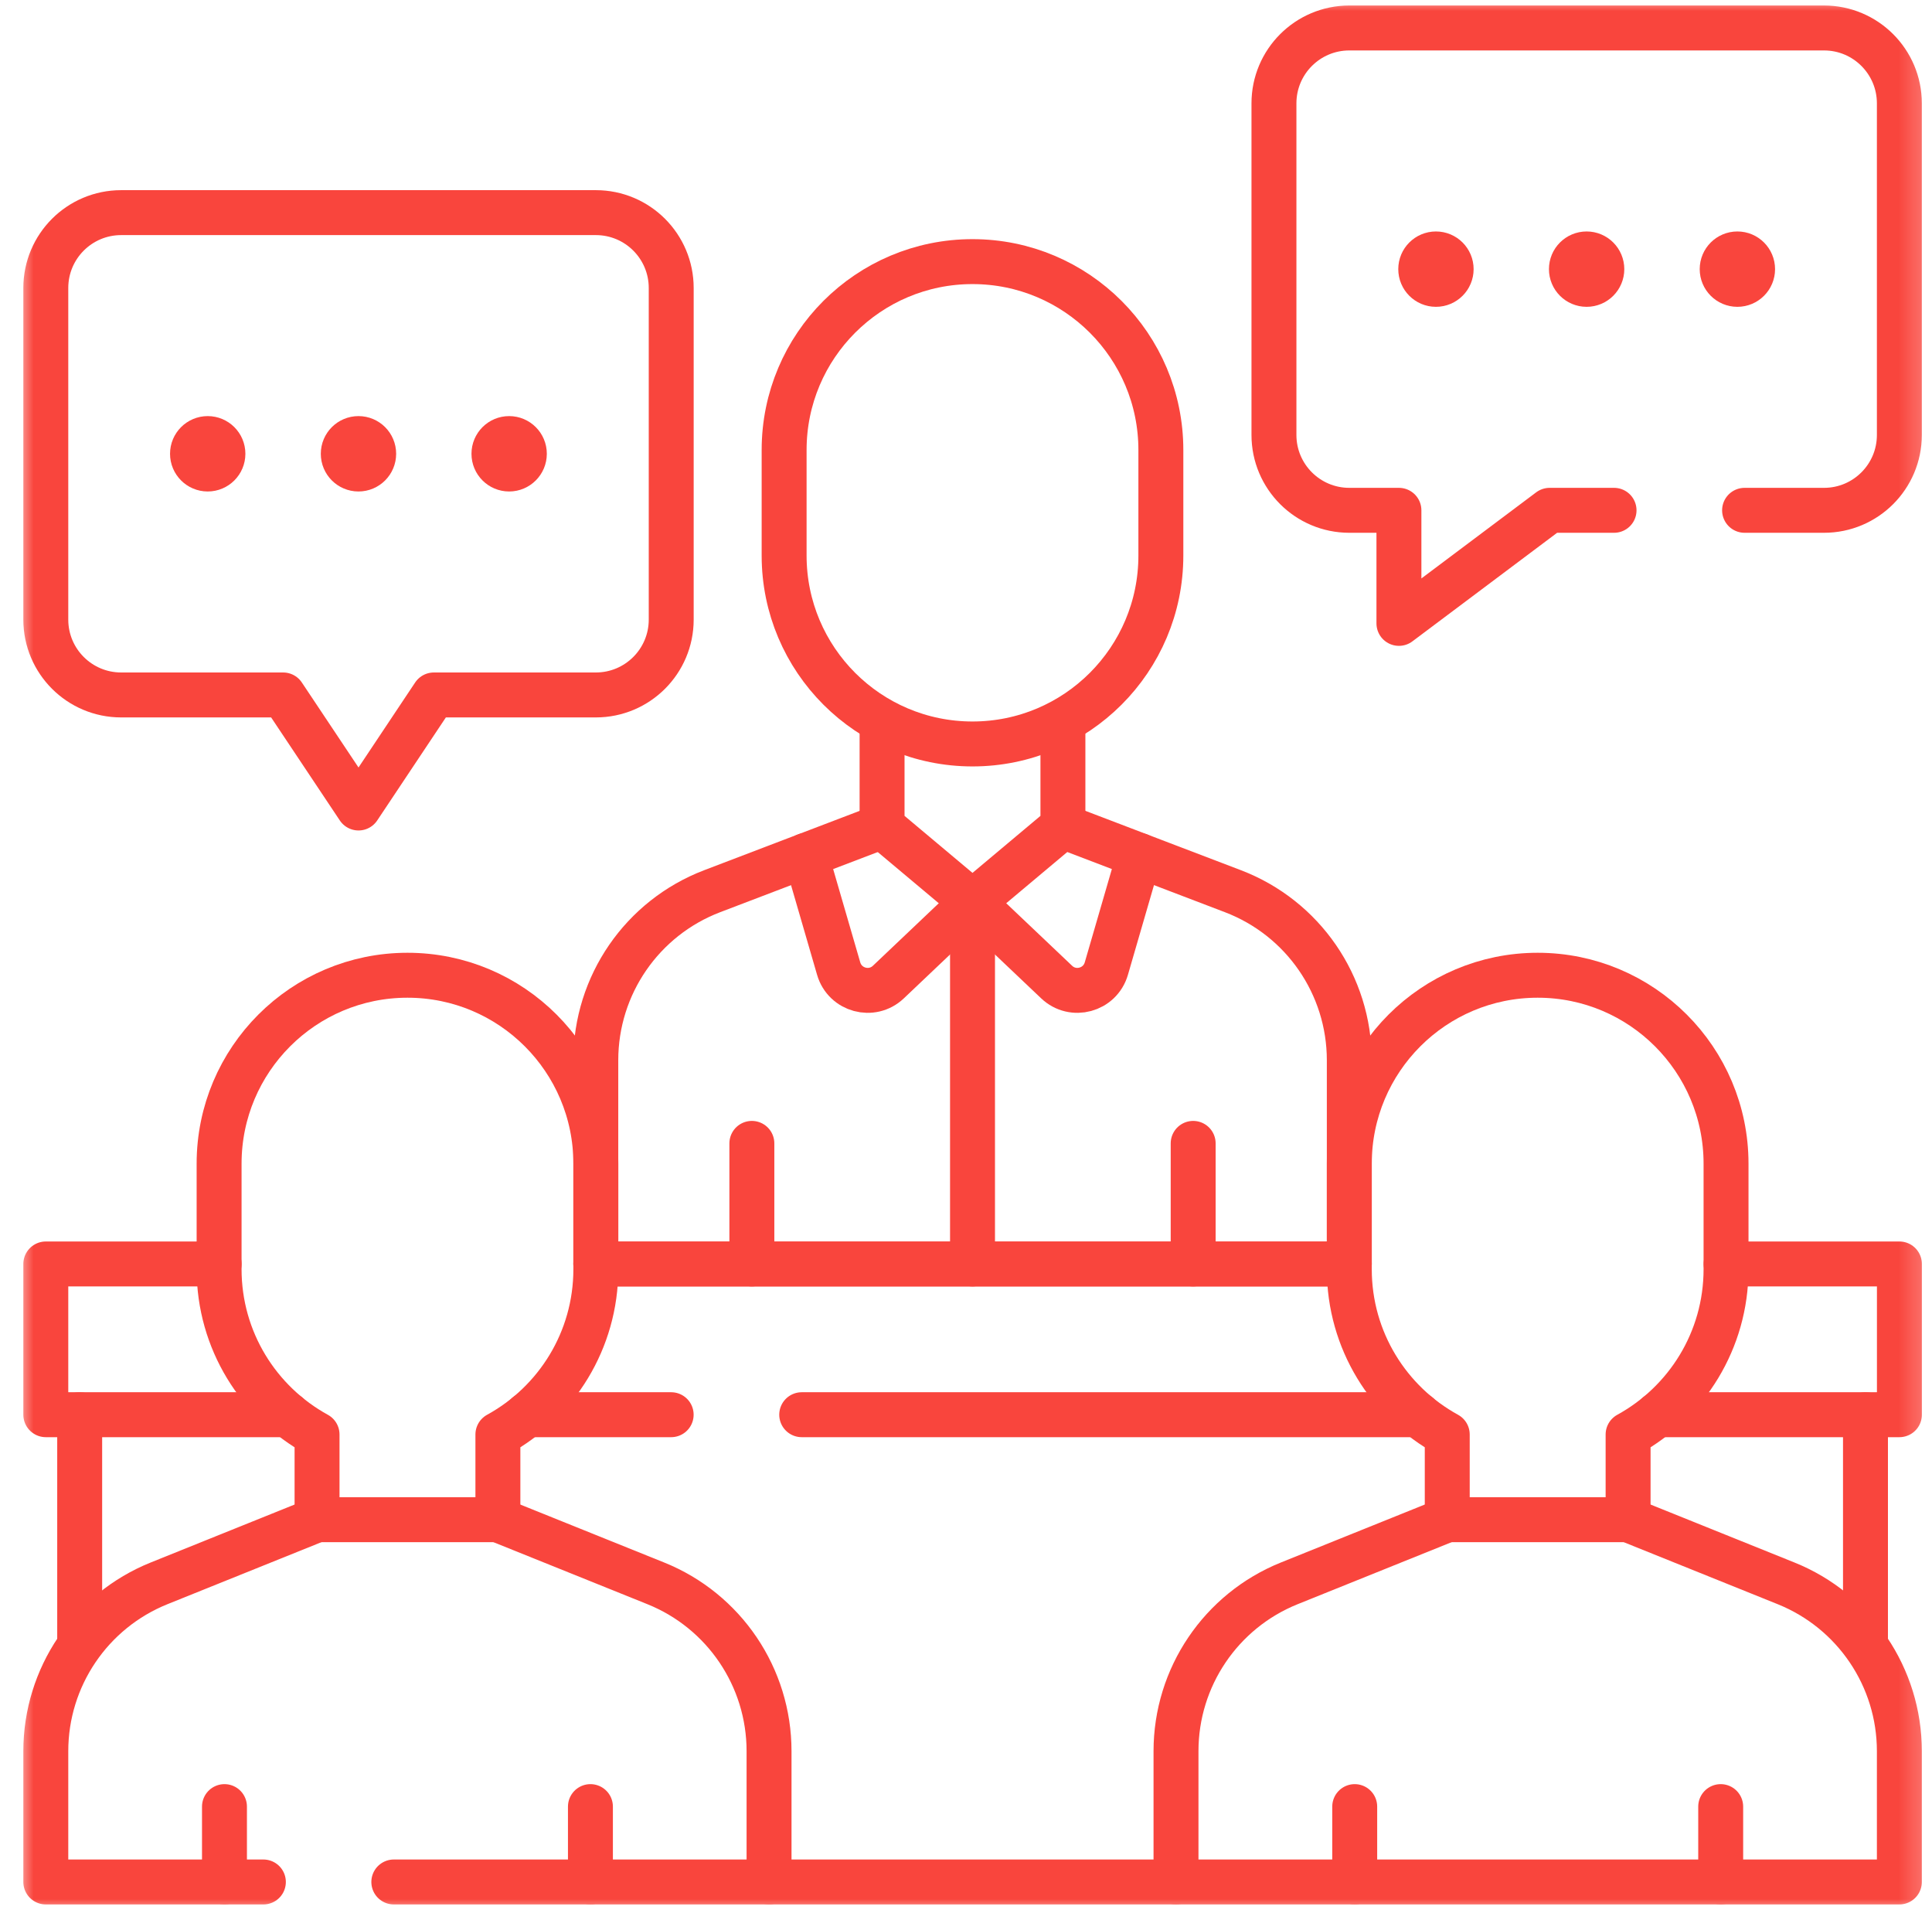 <svg width="86" height="85" viewBox="0 0 86 85" fill="none" xmlns="http://www.w3.org/2000/svg">
<mask id="mask0_1125_309" style="mask-type:luminance" maskUnits="userSpaceOnUse" x="0" y="0" width="86" height="85">
<path d="M84.789 84V1H1.789V84H84.789Z" fill="white" stroke="white" stroke-width="2"/>
</mask>
<g mask="url(#mask0_1125_309)">
<path d="M39.267 36.775L31.701 39.662C28.582 40.852 26.521 43.844 26.521 47.183V56.252H60.062V47.183C60.062 43.844 58.001 40.852 54.882 39.662L47.317 36.775" stroke="#F9453D" stroke-width="2" stroke-miterlimit="10" stroke-linecap="round" stroke-linejoin="round"/>
<path d="M47.314 32.248V36.776L43.289 40.152L39.264 36.776V32.248" stroke="#F9453D" stroke-width="2" stroke-miterlimit="10" stroke-linecap="round" stroke-linejoin="round"/>
<path d="M51.674 24.724V20.028C51.674 15.397 47.92 11.643 43.289 11.643C38.658 11.643 34.904 15.397 34.904 20.028V24.724C34.904 29.355 38.658 33.109 43.289 33.109C47.92 33.109 51.674 29.355 51.674 24.724Z" stroke="#F9453D" stroke-width="2" stroke-miterlimit="10" stroke-linecap="round" stroke-linejoin="round"/>
<path d="M43.289 40.152L39.544 43.706C38.815 44.398 37.613 44.072 37.332 43.107L35.869 38.071" stroke="#F9453D" stroke-width="2" stroke-miterlimit="10" stroke-linecap="round" stroke-linejoin="round"/>
<path d="M43.29 40.152L47.035 43.706C47.764 44.398 48.966 44.072 49.247 43.107L50.71 38.071" stroke="#F9453D" stroke-width="2" stroke-miterlimit="10" stroke-linecap="round" stroke-linejoin="round"/>
<path d="M43.29 40.152V56.252" stroke="#F9453D" stroke-width="2" stroke-miterlimit="10" stroke-linecap="round" stroke-linejoin="round"/>
<path d="M53.112 50.885V56.252" stroke="#F9453D" stroke-width="2" stroke-miterlimit="10" stroke-linecap="round" stroke-linejoin="round"/>
<path d="M33.468 50.885V56.252" stroke="#F9453D" stroke-width="2" stroke-miterlimit="10" stroke-linecap="round" stroke-linejoin="round"/>
<path d="M29.876 62.96H23.459" stroke="#F9453D" stroke-width="2" stroke-miterlimit="10" stroke-linecap="round" stroke-linejoin="round"/>
<path d="M63.126 62.96H35.687" stroke="#F9453D" stroke-width="2" stroke-miterlimit="10" stroke-linecap="round" stroke-linejoin="round"/>
<path d="M60.063 56.251H26.521" stroke="#F9453D" stroke-width="2" stroke-miterlimit="10" stroke-linecap="round" stroke-linejoin="round"/>
<path d="M76.835 56.251H84.549V62.96H73.773" stroke="#F9453D" stroke-width="2" stroke-miterlimit="10" stroke-linecap="round" stroke-linejoin="round"/>
<path d="M9.754 56.251H2.039V62.96H12.815" stroke="#F9453D" stroke-width="2" stroke-miterlimit="10" stroke-linecap="round" stroke-linejoin="round"/>
<path d="M64.422 67.633L57.39 70.465C54.343 71.692 52.348 74.647 52.348 77.932V83.755H84.547V77.932C84.547 74.647 82.551 71.692 79.504 70.465L72.472 67.633" stroke="#F9453D" stroke-width="2" stroke-miterlimit="10" stroke-linecap="round" stroke-linejoin="round"/>
<path d="M68.447 43.402C63.816 43.402 60.062 47.157 60.062 51.788V56.483C60.062 59.656 61.823 62.416 64.422 63.84V67.633H72.472V63.84C75.07 62.416 76.832 59.656 76.832 56.483V51.788C76.832 47.157 73.078 43.402 68.447 43.402Z" stroke="#F9453D" stroke-width="2" stroke-miterlimit="10" stroke-linecap="round" stroke-linejoin="round"/>
<path d="M76.594 80.401V83.755" stroke="#F9453D" stroke-width="2" stroke-miterlimit="10" stroke-linecap="round" stroke-linejoin="round"/>
<path d="M60.303 80.401V83.755" stroke="#F9453D" stroke-width="2" stroke-miterlimit="10" stroke-linecap="round" stroke-linejoin="round"/>
<path d="M22.159 67.633L29.191 70.465C32.238 71.692 34.233 74.647 34.233 77.933V83.755H17.53" stroke="#F9453D" stroke-width="2" stroke-miterlimit="10" stroke-linecap="round" stroke-linejoin="round"/>
<path d="M11.724 83.755H2.039V77.933C2.039 74.647 4.035 71.692 7.081 70.465L14.114 67.633" stroke="#F9453D" stroke-width="2" stroke-miterlimit="10" stroke-linecap="round" stroke-linejoin="round"/>
<path d="M18.138 43.402C13.507 43.402 9.753 47.157 9.753 51.788V56.483C9.753 59.656 11.515 62.416 14.113 63.84V67.633H22.163V63.84C24.761 62.416 26.523 59.656 26.523 56.483V51.788C26.523 47.157 22.769 43.402 18.138 43.402Z" stroke="#F9453D" stroke-width="2" stroke-miterlimit="10" stroke-linecap="round" stroke-linejoin="round"/>
<path d="M26.282 80.401V83.755" stroke="#F9453D" stroke-width="2" stroke-miterlimit="10" stroke-linecap="round" stroke-linejoin="round"/>
<path d="M9.992 80.401V83.755" stroke="#F9453D" stroke-width="2" stroke-miterlimit="10" stroke-linecap="round" stroke-linejoin="round"/>
<path d="M34.235 83.755H52.347" stroke="#F9453D" stroke-width="2" stroke-miterlimit="10" stroke-linecap="round" stroke-linejoin="round"/>
<path d="M83.039 62.96V73.073" stroke="#F9453D" stroke-width="2" stroke-miterlimit="10" stroke-linecap="round" stroke-linejoin="round"/>
<path d="M3.547 62.96V73.073" stroke="#F9453D" stroke-width="2" stroke-miterlimit="10" stroke-linecap="round" stroke-linejoin="round"/>
<path d="M70.626 12.655C71 12.655 71.303 12.352 71.303 11.978C71.303 11.604 71 11.301 70.626 11.301C70.252 11.301 69.949 11.604 69.949 11.978C69.949 12.352 70.252 12.655 70.626 12.655Z" fill="#F9453D" stroke="#F9453D" stroke-width="2"/>
<path d="M77.337 12.655C77.711 12.655 78.014 12.352 78.014 11.978C78.014 11.604 77.711 11.301 77.337 11.301C76.963 11.301 76.66 11.604 76.66 11.978C76.66 12.352 76.963 12.655 77.337 12.655Z" fill="#F9453D" stroke="#F9453D" stroke-width="2"/>
<path d="M63.242 11.978C63.242 12.352 63.545 12.655 63.919 12.655C64.293 12.655 64.596 12.352 64.596 11.978C64.596 11.604 64.293 11.301 63.919 11.301C63.545 11.301 63.242 11.604 63.242 11.978Z" fill="#F9453D" stroke="#F9453D" stroke-width="2"/>
<path d="M77.657 22.711H81.194C83.045 22.711 84.547 21.21 84.547 19.357V4.599C84.547 2.747 83.045 1.245 81.194 1.245H60.063C58.21 1.245 56.708 2.747 56.708 4.599V19.357C56.708 21.21 58.21 22.711 60.063 22.711H62.271V27.743L68.98 22.711H71.847" stroke="#F9453D" stroke-width="2" stroke-miterlimit="10" stroke-linecap="round" stroke-linejoin="round"/>
<path d="M15.28 20.195C15.28 20.569 15.583 20.873 15.957 20.873C16.331 20.873 16.634 20.57 16.634 20.195C16.634 19.821 16.331 19.518 15.957 19.518C15.583 19.518 15.28 19.822 15.28 20.195Z" fill="#F9453D" stroke="#F9453D" stroke-width="2"/>
<path d="M8.569 20.195C8.569 20.569 8.872 20.873 9.246 20.873C9.62 20.873 9.923 20.569 9.923 20.195C9.923 19.822 9.62 19.518 9.246 19.518C8.872 19.518 8.569 19.822 8.569 20.195Z" fill="#F9453D" stroke="#F9453D" stroke-width="2"/>
<path d="M22.664 20.873C23.038 20.873 23.341 20.569 23.341 20.195C23.341 19.822 23.038 19.518 22.664 19.518C22.29 19.518 21.987 19.821 21.987 20.195C21.987 20.57 22.29 20.873 22.664 20.873Z" fill="#F9453D" stroke="#F9453D" stroke-width="2"/>
<path d="M5.393 9.463H26.523C28.376 9.463 29.878 10.964 29.878 12.817V27.575C29.878 29.427 28.376 30.928 26.523 30.928H19.312L15.959 35.959L12.604 30.928H5.393C3.541 30.928 2.039 29.427 2.039 27.575V12.817C2.039 10.964 3.541 9.463 5.393 9.463Z" stroke="#F9453D" stroke-width="2" stroke-miterlimit="10" stroke-linecap="round" stroke-linejoin="round"/>
</g>
</svg>
